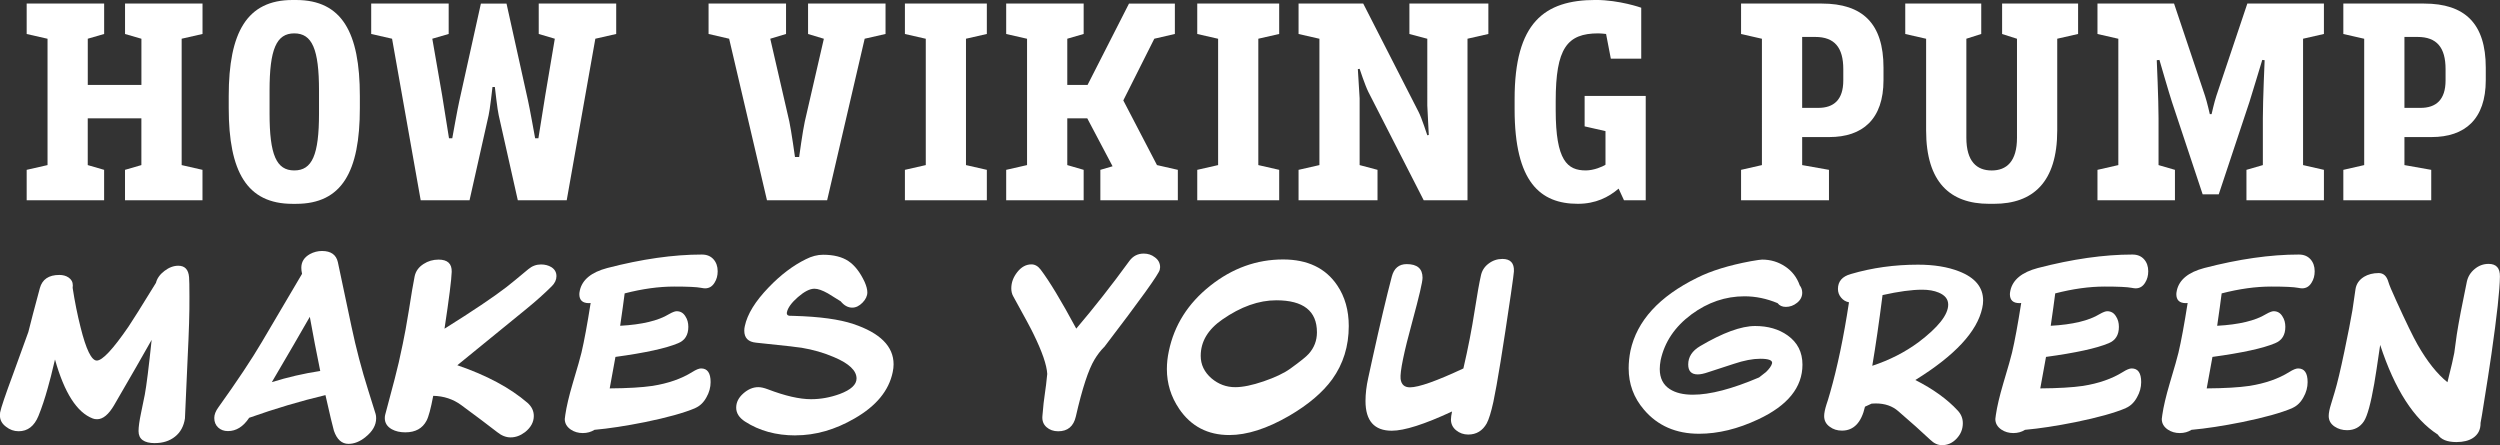 <?xml version="1.0" encoding="UTF-8"?><svg id="Layer_2" xmlns="http://www.w3.org/2000/svg" viewBox="0 0 757.34 134.84"><rect x="0" y="0" width="757.34" height="134.84" fill="#333333" stroke="none"/><defs><style>.cls-1{fill:#fff;}</style></defs><g id="Layer_1-2"><g><path class="cls-1" d="M55.02,50.01l6.32,1.44v9.21h-23.47v-9.21l4.96-1.44v-14.17H26.58v14.17l4.96,1.44v9.21H8.08v-9.21l6.32-1.44V11.74l-6.32-1.44V1.08H31.55V10.29l-4.96,1.44v13.99h16.25V11.74l-4.96-1.44V1.08h23.47V10.29l-6.32,1.44V50.01Z"/><path class="cls-1" d="M89.69,0c13.9,0,19.32,9.84,19.32,29.07v3.7c0,19.23-5.42,28.98-19.32,28.98h-1.08c-13.81,0-19.32-9.75-19.32-28.98v-3.7c0-19.23,5.51-29.07,19.32-29.07h1.08Zm6.95,27.44c0-12.55-2.08-17.33-7.49-17.33s-7.49,4.78-7.49,17.33v6.95c0,12.55,2.08,17.24,7.49,17.24s7.49-4.69,7.49-17.24v-6.95Z"/><path class="cls-1" d="M171.66,60.66h-14.8l-5.78-25.73c-.36-1.35-1.17-8.58-1.17-8.58h-.72s-.81,7.22-1.17,8.58l-5.78,25.73h-14.8l-8.67-48.93-6.32-1.44V1.08h23.47V10.29l-4.96,1.44,2.98,17.15c.45,2.8,2.08,13,2.08,13h.99s1.71-9.57,2.17-11.46l6.5-29.34h7.76l6.5,29.34c.45,1.9,2.17,11.46,2.17,11.46h.99s1.62-10.2,2.08-13l2.89-17.15-4.87-1.44V1.08h23.47V10.29l-6.32,1.44-8.67,48.93Z"/><path class="cls-1" d="M249.57,11.74l-4.78-1.44V1.08h23.47V10.29l-6.32,1.44-11.37,48.93h-18.23l-11.46-48.93-6.23-1.44V1.08h23.47V10.29l-4.78,1.44,5.78,25.1c.63,2.98,1.71,10.74,1.71,10.74h1.26s1.08-7.94,1.71-10.74l5.78-25.1Z"/><path class="cls-1" d="M292.63,50.01l6.32,1.44v9.21h-24.82v-9.21l6.32-1.44V11.74l-6.32-1.44V1.08h24.82V10.29l-6.32,1.44V50.01Z"/><path class="cls-1" d="M323.32,25.73h6.14l12.55-24.64h13.9V10.29l-6.23,1.44-9.39,18.69,10.2,19.59,6.32,1.44v9.21h-23.47v-9.21l3.7-1.08-7.67-14.53h-6.05v14.17l4.96,1.44v9.21h-23.47v-9.21l6.32-1.44V11.74l-6.32-1.44V1.08h23.47V10.29l-4.96,1.44v13.99Z"/><path class="cls-1" d="M381.19,50.01l6.32,1.44v9.21h-24.82v-9.21l6.32-1.44V11.74l-6.32-1.44V1.08h24.82V10.29l-6.32,1.44V50.01Z"/><path class="cls-1" d="M444.56,60.66h-13.27l-16.79-32.86c-.99-1.99-2.62-6.95-2.62-6.95l-.54,.09,.54,8.85v20.22l5.42,1.44v9.21h-23.92v-9.21l6.32-1.44V11.74l-6.32-1.44V1.08h19.59l16.79,32.86c.9,1.72,2.62,7.04,2.62,7.04l.45-.09-.45-8.94V11.74l-5.42-1.44V1.08h23.92V10.29l-6.32,1.44V60.66Z"/><path class="cls-1" d="M486.36,49.92v-10.2l-6.32-1.44v-9.21h18.51v31.59h-6.59l-1.62-3.52c-3.07,2.62-6.95,4.6-12.37,4.6-11.37,0-19.14-6.59-19.14-28.62v-3.16c0-23.02,8.94-29.97,24.55-29.97,7.22,0,13.81,2.35,13.81,2.35v15.44h-9.21l-1.44-7.49c-.9-.09-1.62-.18-2.35-.18-9.48,0-12.91,4.51-12.91,20.49v2.8c0,15.26,3.52,18.23,9.12,18.23,2.44,0,5.15-1.17,5.96-1.72Z"/><path class="cls-1" d="M533.75,11.74l-6.32-1.44V1.08h24.46c12.37,0,18.69,6.05,18.69,19.41v3.79c0,11.83-6.32,17.24-16.43,17.24h-8.21v8.49l8.12,1.44v9.21h-26.63v-9.21l6.32-1.44V11.74Zm12.19-.54v21.48h4.88c4.69,0,7.58-2.44,7.58-8.31v-3.43c0-6.5-2.62-9.75-8.49-9.75h-3.97Z"/><path class="cls-1" d="M595.68,41.71c0,7.22,3.16,9.93,7.67,9.93s7.67-2.71,7.67-9.93V11.74l-4.51-1.44V1.08h23.02V10.29l-6.32,1.44v27.8c0,15.71-7.4,22.21-19.14,22.21h-1.53c-11.74,0-19.05-6.5-19.05-22.21V11.74l-6.32-1.44V1.08h23.02V10.29l-4.51,1.44v29.97Z"/><path class="cls-1" d="M641.72,11.74l-6.32-1.44V1.08h23.2l9.39,27.98c.63,1.9,1.44,5.51,1.44,5.51h.54s.81-3.61,1.44-5.51l9.39-27.98h23.2V10.29l-6.32,1.44V50.01l6.32,1.44v9.21h-23.47v-9.21l4.97-1.44v-14.26c0-5.42,.54-17.51,.54-17.51l-.72-.09s-3.43,11.37-3.88,12.73l-9.3,27.98h-4.88l-9.3-27.98c-.81-2.44-3.79-12.73-3.79-12.73l-.81,.09s.54,12.01,.54,17.51v14.26l4.97,1.44v9.21h-23.47v-9.21l6.32-1.44V11.74Z"/><path class="cls-1" d="M716.2,11.74l-6.32-1.44V1.08h24.46c12.37,0,18.69,6.05,18.69,19.41v3.79c0,11.83-6.32,17.24-16.43,17.24h-8.21v8.49l8.12,1.44v9.21h-26.63v-9.21l6.32-1.44V11.74Zm12.19-.54v21.48h4.88c4.69,0,7.58-2.44,7.58-8.31v-3.43c0-6.5-2.62-9.75-8.49-9.75h-3.97Z"/></g><g><path class="cls-1" d="M46.93,134.24c-3.31,0-4.96-1.22-4.96-3.65,0-1.24,.25-3.07,.76-5.5l1.14-5.56c.51-2.73,1.2-8.25,2.07-16.57-2.51,4.47-6.29,11.05-11.34,19.73-1.67,2.87-3.4,4.31-5.18,4.31-.51,0-.95-.07-1.31-.22-4.8-1.82-8.61-7.77-11.45-17.88-.91,3.89-1.63,6.76-2.18,8.61-.87,3.16-1.82,6-2.83,8.5-1.27,3.09-3.27,4.63-6,4.63-1.42,0-2.69-.46-3.82-1.36-1.24-.91-1.85-2.05-1.85-3.43,0-.4,.02-.69,.05-.87,.25-1.38,1.58-5.3,3.98-11.77,.33-.87,1.85-5.09,4.58-12.64,.69-2.8,1.85-7.23,3.49-13.3,.73-2.65,2.69-3.98,5.89-3.98,1.09,0,2.02,.25,2.78,.76,.87,.58,1.31,1.38,1.31,2.4,0,.25-.02,.51-.05,.76,.65,4.22,1.45,8.19,2.4,11.94,1.67,6.72,3.31,10.08,4.91,10.08,1.71,0,4.9-3.42,9.59-10.25,1.05-1.53,3.83-5.96,8.34-13.3,.33-1.34,1.18-2.54,2.56-3.6,1.38-1.05,2.78-1.58,4.2-1.58,2,0,3.09,1.16,3.27,3.49,.07,.73,.11,2.71,.11,5.94,.04,4.54-.15,10.68-.54,18.42l-.82,18.42c-.36,2.36-1.36,4.2-3,5.5-1.64,1.31-3.67,1.96-6.1,1.96Z"/><path class="cls-1" d="M110.75,132.39c-1.71,1.38-3.43,2.07-5.18,2.07-2.04,0-3.51-1.33-4.42-3.98-.36-1.24-1.22-4.83-2.56-10.79-7.49,1.78-15.19,4.07-23.11,6.87-1.78,2.69-3.92,4.03-6.43,4.03-1.2,0-2.19-.36-2.97-1.09-.78-.73-1.17-1.69-1.17-2.89,0-1.02,.42-2.09,1.25-3.22,5.67-7.92,10.05-14.5,13.13-19.73l12.21-20.71c-.15-.65-.22-1.27-.22-1.85,0-1.78,.87-3.16,2.62-4.14,1.16-.62,2.38-.93,3.65-.93,2.69,0,4.29,1.13,4.8,3.38l4.14,19.57c1.38,6.54,3.07,12.97,5.07,19.29l2.23,7.14c.11,.36,.16,.8,.16,1.31,0,2.07-1.07,3.96-3.22,5.67Zm-16.9-36.41c-2.8,4.91-6.63,11.5-11.5,19.78,4.8-1.49,9.68-2.62,14.66-3.38-1.13-5.52-2.18-10.99-3.16-16.41Z"/><path class="cls-1" d="M159.03,130.92c-1.38,1.05-2.83,1.58-4.36,1.58-1.38,0-2.73-.53-4.03-1.58-2.8-2.18-6.45-4.92-10.95-8.23-2.43-1.78-5.25-2.71-8.45-2.78-.73,3.85-1.4,6.36-2.02,7.52-1.24,2.36-3.38,3.54-6.43,3.54-1.6,0-2.96-.31-4.09-.93-1.42-.8-2.13-1.93-2.13-3.38,0-.36,.04-.69,.11-.98,.33-1.2,1.29-4.83,2.89-10.9,.84-3.16,1.65-6.7,2.45-10.63,.51-2.36,1.13-5.76,1.85-10.19,.73-4.72,1.31-8.14,1.74-10.25,.33-1.56,1.23-2.81,2.73-3.76,1.34-.87,2.85-1.31,4.52-1.31,2.73,0,4.05,1.24,3.98,3.71-.07,2.36-.8,8.1-2.18,17.22,8.54-5.34,14.79-9.54,18.75-12.59,1.31-1.02,3.52-2.83,6.65-5.45,1.13-.94,2.4-1.42,3.82-1.42,1.2,0,2.25,.27,3.16,.82,1.02,.65,1.53,1.56,1.53,2.73,0,1.09-.47,2.11-1.42,3.05-2.18,2.18-4.74,4.47-7.68,6.87l-20.93,17.06c8.9,3.05,15.99,6.85,21.26,11.39,1.27,1.13,1.91,2.45,1.91,3.98,0,1.85-.89,3.49-2.67,4.91Z"/><path class="cls-1" d="M210.65,123.62c-3.42,1.45-8.5,2.87-15.26,4.25-5.78,1.16-10.88,1.94-15.31,2.34-1.02,.65-2.2,.98-3.54,.98s-2.58-.35-3.6-1.04c-1.24-.84-1.85-1.91-1.85-3.22,0-.11,.04-.4,.11-.87l.05-.38c.36-2.51,1.11-5.67,2.23-9.48,1.49-4.98,2.38-8.1,2.67-9.38,.84-3.56,1.76-8.57,2.78-15.04-.18,.04-.36,.05-.54,.05-1.93,0-2.89-.91-2.89-2.73,0-.25,.05-.63,.16-1.14,.73-3.23,3.49-5.49,8.28-6.76,10.5-2.73,20.06-4.09,28.67-4.09,1.49,0,2.66,.47,3.52,1.42,.85,.95,1.28,2.16,1.28,3.65,0,1.31-.31,2.45-.93,3.43-.69,1.16-1.65,1.74-2.89,1.74-.25,0-.67-.05-1.25-.16-1.27-.25-3.98-.38-8.12-.38-4.65,0-9.65,.69-14.99,2.07-.29,2.33-.75,5.6-1.36,9.81,6.61-.36,11.55-1.54,14.82-3.54,1.02-.58,1.78-.87,2.29-.87,1.16,0,2.05,.53,2.67,1.58,.58,.87,.87,1.93,.87,3.16,0,2.47-1.04,4.12-3.11,4.96-3.63,1.53-9.96,2.91-18.97,4.14-.4,2.29-.98,5.47-1.74,9.54,5.45-.04,9.77-.29,12.97-.76,4.76-.76,8.77-2.16,12.04-4.2,1.16-.73,2.05-1.09,2.67-1.09,1.93,0,2.89,1.38,2.89,4.14,0,1.6-.42,3.12-1.25,4.58-.84,1.56-1.96,2.65-3.38,3.27Z"/><path class="cls-1" d="M241,131.9c-5.89,0-10.99-1.4-15.31-4.2-1.78-1.16-2.67-2.56-2.67-4.2s.72-3.03,2.15-4.31c1.44-1.27,2.95-1.91,4.55-1.91,.8,0,1.76,.22,2.89,.65,5.23,2,9.59,3,13.08,3,2.94,0,5.85-.53,8.72-1.58,3.38-1.27,5.07-2.83,5.07-4.69,0-2.4-2.29-4.56-6.87-6.49-3.05-1.31-6.32-2.25-9.81-2.83-1.05-.18-5.63-.69-13.73-1.53-2.4-.22-3.6-1.43-3.6-3.65,0-.44,.05-.89,.16-1.36,.76-3.63,3.18-7.56,7.25-11.77,3.63-3.78,7.38-6.61,11.23-8.5,1.78-.91,3.52-1.36,5.23-1.36,3.2,0,5.75,.64,7.66,1.91,1.91,1.27,3.55,3.38,4.93,6.32,.54,1.24,.82,2.29,.82,3.16,0,1.09-.49,2.13-1.47,3.13-.98,1-2.02,1.5-3.11,1.5-1.27,0-2.44-.63-3.49-1.91l-3.87-2.4c-1.67-.94-3.03-1.42-4.09-1.42-1.38,0-3.04,.84-4.99,2.53-1.94,1.69-3.06,3.23-3.35,4.61-.11,.58,.11,.93,.65,1.04-.25,0,.25,.02,1.53,.05,7.74,.22,13.72,1.04,17.93,2.45,8.14,2.72,12.21,6.79,12.21,12.21,0,.76-.09,1.56-.27,2.4-1.16,5.6-5.01,10.26-11.55,14.01-5.89,3.42-11.85,5.12-17.88,5.12Z"/><path class="cls-1" d="M334.47,105.14c-1.05,1.05-2.02,2.31-2.89,3.76-1.85,3.05-3.74,8.81-5.67,17.28-.69,2.98-2.47,4.47-5.34,4.47-1.42,0-2.6-.42-3.54-1.25-.95-.84-1.36-1.94-1.25-3.32,.25-3.05,.49-5.23,.71-6.54,.29-1.89,.54-3.98,.76-6.27-.15-2.69-1.53-6.7-4.14-12.04-.62-1.34-2.69-5.2-6.21-11.55-.36-.65-.54-1.44-.54-2.34,0-1.74,.61-3.39,1.83-4.93,1.22-1.54,2.64-2.32,4.28-2.32,1.05,0,1.98,.53,2.78,1.58,2.65,3.49,6.25,9.45,10.79,17.88,5.41-6.36,10.79-13.21,16.13-20.55,1.09-1.45,2.52-2.18,4.31-2.18,1.27,0,2.38,.36,3.32,1.09,1.09,.76,1.64,1.78,1.64,3.05,0,.18-.04,.44-.11,.76-.25,1.27-5.87,9.08-16.84,23.44Z"/><path class="cls-1" d="M357.2,123.83c-2.47-3.63-3.71-7.65-3.71-12.04,0-1.78,.2-3.6,.6-5.45,1.64-7.85,5.8-14.43,12.51-19.76,6.7-5.32,14.07-7.98,22.1-7.98,7.41,0,12.88,2.62,16.4,7.85,2.33,3.45,3.49,7.56,3.49,12.32,0,6.1-1.67,11.48-5.01,16.13-2.91,4-7.25,7.68-13.03,11.06-6.72,3.89-12.77,5.83-18.15,5.83-6.54,0-11.61-2.65-15.21-7.96Zm13.08-27.03c-4.36,3.02-6.54,6.69-6.54,11.01,0,2.65,1.09,4.92,3.27,6.81,2.11,1.78,4.5,2.67,7.19,2.67,2.29,0,5.16-.59,8.61-1.77s6.14-2.46,8.07-3.84c3.02-2.18,4.87-3.67,5.56-4.47,1.67-1.85,2.51-4.03,2.51-6.54,0-6.47-4.11-9.7-12.32-9.7-5.31,0-10.76,1.94-16.35,5.83Z"/><path class="cls-1" d="M439.55,127.05c0-.58,.11-1.38,.33-2.4-8.36,3.89-14.44,5.83-18.26,5.83-5.3,0-7.96-3-7.96-8.99,0-2.18,.27-4.5,.82-6.98,.25-1.05,.69-3.05,1.31-6,2.29-10.39,4.23-18.62,5.83-24.69,.65-2.54,2.16-3.81,4.52-3.81,3.2,0,4.8,1.38,4.8,4.14,0,1.24-1.02,5.6-3.05,13.08-2.62,9.56-3.82,15.41-3.6,17.55,.22,1.71,1.16,2.56,2.83,2.56,2.65,0,8.05-1.91,16.19-5.72,1.42-6.1,2.56-11.97,3.43-17.6,.76-4.87,1.38-8.34,1.85-10.41,.29-1.53,1.06-2.77,2.32-3.73,1.25-.96,2.66-1.44,4.22-1.44,2.43,0,3.6,1.25,3.49,3.76,0,.36-.31,2.69-.93,6.98-2.4,16.39-4.16,27.23-5.29,32.54-.69,3.13-1.36,5.31-2.02,6.54-1.27,2.25-3.14,3.38-5.61,3.38-1.38,0-2.6-.43-3.65-1.28-1.05-.85-1.58-1.95-1.58-3.3Z"/><path class="cls-1" d="M534.92,112.77c1.09-1.05,1.73-1.96,1.91-2.73,.15-.91-1.05-1.36-3.6-1.36-2.25,0-4.91,.51-7.96,1.53l-7.85,2.56c-1.27,.44-2.31,.65-3.11,.65-1.93,0-2.89-1-2.89-3,0-2.29,1.2-4.14,3.6-5.56,6.9-4.07,12.46-6.1,16.68-6.1,3.89,0,7.16,.95,9.81,2.83,3.02,2.14,4.52,5.1,4.52,8.88,0,6.87-4.47,12.39-13.41,16.57-6.18,2.91-12.15,4.36-17.93,4.36-6.98,0-12.54-2.43-16.68-7.3-3.09-3.6-4.63-7.78-4.63-12.54,0-1.71,.18-3.47,.54-5.29,1.96-9.08,8.7-16.46,20.22-22.13,4.21-2.11,9.63-3.78,16.24-5.01,1.89-.33,3.03-.49,3.43-.49,2.58,0,4.91,.7,7,2.1,2.09,1.4,3.55,3.3,4.39,5.7,.51,.65,.76,1.4,.76,2.23,0,1.2-.52,2.22-1.55,3.05-1.04,.84-2.17,1.25-3.41,1.25-1.09,0-1.93-.38-2.51-1.14-3.31-1.38-6.65-2.07-10.03-2.07-5.74,0-11.08,1.82-16.02,5.45-5.05,3.74-8.18,8.38-9.37,13.9-.18,.98-.27,1.87-.27,2.67,0,2.76,1.02,4.8,3.05,6.1,1.74,1.13,4.07,1.69,6.98,1.69,5.2,0,11.88-1.74,20.06-5.23l2.02-1.58Z"/><path class="cls-1" d="M560.1,91.57c-.95-.18-1.74-.65-2.37-1.42-.64-.76-.95-1.63-.95-2.62,0-2.29,1.31-3.8,3.92-4.52,6.43-1.89,13.21-2.83,20.33-2.83,4.83,0,8.97,.67,12.43,2.02,4.87,1.89,7.3,4.83,7.3,8.83,0,.73-.09,1.49-.27,2.29-1.53,7.12-8.28,14.39-20.27,21.8,5.38,2.73,9.67,5.81,12.86,9.27,1.02,1.09,1.53,2.36,1.53,3.82,0,1.78-.63,3.33-1.88,4.66-1.25,1.33-2.73,1.99-4.44,1.99-1.24,0-2.42-.54-3.54-1.63-2.62-2.47-5.85-5.36-9.7-8.67-1.78-1.56-4.05-2.34-6.81-2.34-.4,0-.82,.02-1.25,.05-.69,.33-1.36,.64-2.02,.93-1.09,4.83-3.42,7.25-6.98,7.25-1.42,0-2.63-.38-3.65-1.14-1.16-.8-1.74-1.89-1.74-3.27,0-.87,.24-2.05,.71-3.54,.22-.58,.58-1.76,1.09-3.54,2.22-7.74,4.12-16.86,5.72-27.36Zm10.19-2.18c-1.05,8.25-2.09,15.39-3.11,21.42,5.2-1.71,9.87-4.09,14.01-7.14,6-4.54,8.99-8.34,8.99-11.39,0-1.63-.96-2.85-2.89-3.65-1.38-.58-3.05-.87-5.01-.87-3.12,0-7.12,.54-11.99,1.63Z"/><path class="cls-1" d="M644.03,123.62c-3.42,1.45-8.5,2.87-15.26,4.25-5.78,1.16-10.88,1.94-15.32,2.34-1.02,.65-2.2,.98-3.54,.98s-2.58-.35-3.6-1.04c-1.24-.84-1.85-1.91-1.85-3.22,0-.11,.04-.4,.11-.87l.05-.38c.36-2.51,1.11-5.67,2.23-9.48,1.49-4.98,2.38-8.1,2.67-9.38,.84-3.56,1.76-8.57,2.78-15.04-.18,.04-.36,.05-.54,.05-1.93,0-2.89-.91-2.89-2.73,0-.25,.05-.63,.16-1.14,.73-3.23,3.49-5.49,8.28-6.76,10.5-2.73,20.06-4.09,28.67-4.09,1.49,0,2.66,.47,3.52,1.42,.85,.95,1.28,2.16,1.28,3.65,0,1.31-.31,2.45-.93,3.43-.69,1.16-1.65,1.74-2.89,1.74-.25,0-.67-.05-1.25-.16-1.27-.25-3.98-.38-8.12-.38-4.65,0-9.65,.69-14.99,2.07-.29,2.33-.75,5.6-1.36,9.81,6.61-.36,11.55-1.54,14.82-3.54,1.02-.58,1.78-.87,2.29-.87,1.16,0,2.05,.53,2.67,1.58,.58,.87,.87,1.93,.87,3.16,0,2.47-1.04,4.12-3.11,4.96-3.63,1.53-9.96,2.91-18.97,4.14-.4,2.29-.98,5.47-1.74,9.54,5.45-.04,9.77-.29,12.97-.76,4.76-.76,8.77-2.16,12.04-4.2,1.16-.73,2.05-1.09,2.67-1.09,1.93,0,2.89,1.38,2.89,4.14,0,1.6-.42,3.12-1.25,4.58-.84,1.56-1.96,2.65-3.38,3.27Z"/><path class="cls-1" d="M694.45,123.62c-3.42,1.45-8.5,2.87-15.26,4.25-5.78,1.16-10.88,1.94-15.32,2.34-1.02,.65-2.2,.98-3.54,.98s-2.58-.35-3.6-1.04c-1.24-.84-1.85-1.91-1.85-3.22,0-.11,.04-.4,.11-.87l.05-.38c.36-2.51,1.11-5.67,2.23-9.48,1.49-4.98,2.38-8.1,2.67-9.38,.84-3.56,1.76-8.57,2.78-15.04-.18,.04-.36,.05-.54,.05-1.93,0-2.89-.91-2.89-2.73,0-.25,.05-.63,.16-1.14,.73-3.23,3.49-5.49,8.28-6.76,10.5-2.73,20.06-4.09,28.67-4.09,1.49,0,2.66,.47,3.52,1.42,.85,.95,1.28,2.16,1.28,3.65,0,1.31-.31,2.45-.93,3.43-.69,1.16-1.65,1.74-2.89,1.74-.25,0-.67-.05-1.25-.16-1.27-.25-3.98-.38-8.12-.38-4.65,0-9.65,.69-14.99,2.07-.29,2.33-.75,5.6-1.36,9.81,6.61-.36,11.55-1.54,14.82-3.54,1.02-.58,1.78-.87,2.29-.87,1.16,0,2.05,.53,2.67,1.58,.58,.87,.87,1.93,.87,3.16,0,2.47-1.04,4.12-3.11,4.96-3.63,1.53-9.96,2.91-18.97,4.14-.4,2.29-.98,5.47-1.74,9.54,5.45-.04,9.77-.29,12.97-.76,4.76-.76,8.77-2.16,12.04-4.2,1.16-.73,2.05-1.09,2.67-1.09,1.93,0,2.89,1.38,2.89,4.14,0,1.6-.42,3.12-1.25,4.58-.84,1.56-1.96,2.65-3.38,3.27Z"/><path class="cls-1" d="M751.45,128.25c0,1.93-.76,3.4-2.29,4.42-1.27,.83-2.94,1.25-5.01,1.25-2.8,0-4.69-.76-5.67-2.29-7.23-4.65-13.04-13.7-17.44-27.14-.87,6-1.47,9.92-1.8,11.77-1.05,6-2.09,9.77-3.11,11.34-1.2,1.82-2.91,2.72-5.12,2.72-1.42,0-2.67-.36-3.76-1.09-1.2-.8-1.8-1.87-1.8-3.22,0-.91,.24-2.11,.71-3.6,.22-.65,.58-1.85,1.09-3.6,.8-2.65,1.78-6.76,2.94-12.32,1.12-5.34,1.94-9.52,2.45-12.54,.14-1.09,.45-3.21,.93-6.38,.25-1.56,1.11-2.8,2.56-3.71,1.27-.76,2.76-1.14,4.47-1.14,1.45,0,2.43,.91,2.94,2.72,.22,.8,1.02,2.71,2.4,5.72,2.94,6.47,5.09,10.88,6.43,13.24,2.91,5.09,5.92,8.88,9.05,11.39,1.16-4.61,1.85-7.58,2.07-8.88,.11-.94,.36-2.8,.76-5.56,.58-3.74,1.6-9.08,3.05-16.02,.33-1.53,1.12-2.81,2.37-3.84,1.25-1.04,2.66-1.55,4.22-1.55,2.33,0,3.47,1.27,3.43,3.81-.04,4-.89,11.81-2.56,23.44-.44,3.16-1.4,9.36-2.89,18.58l-.44,2.45Z"/></g></g></svg>